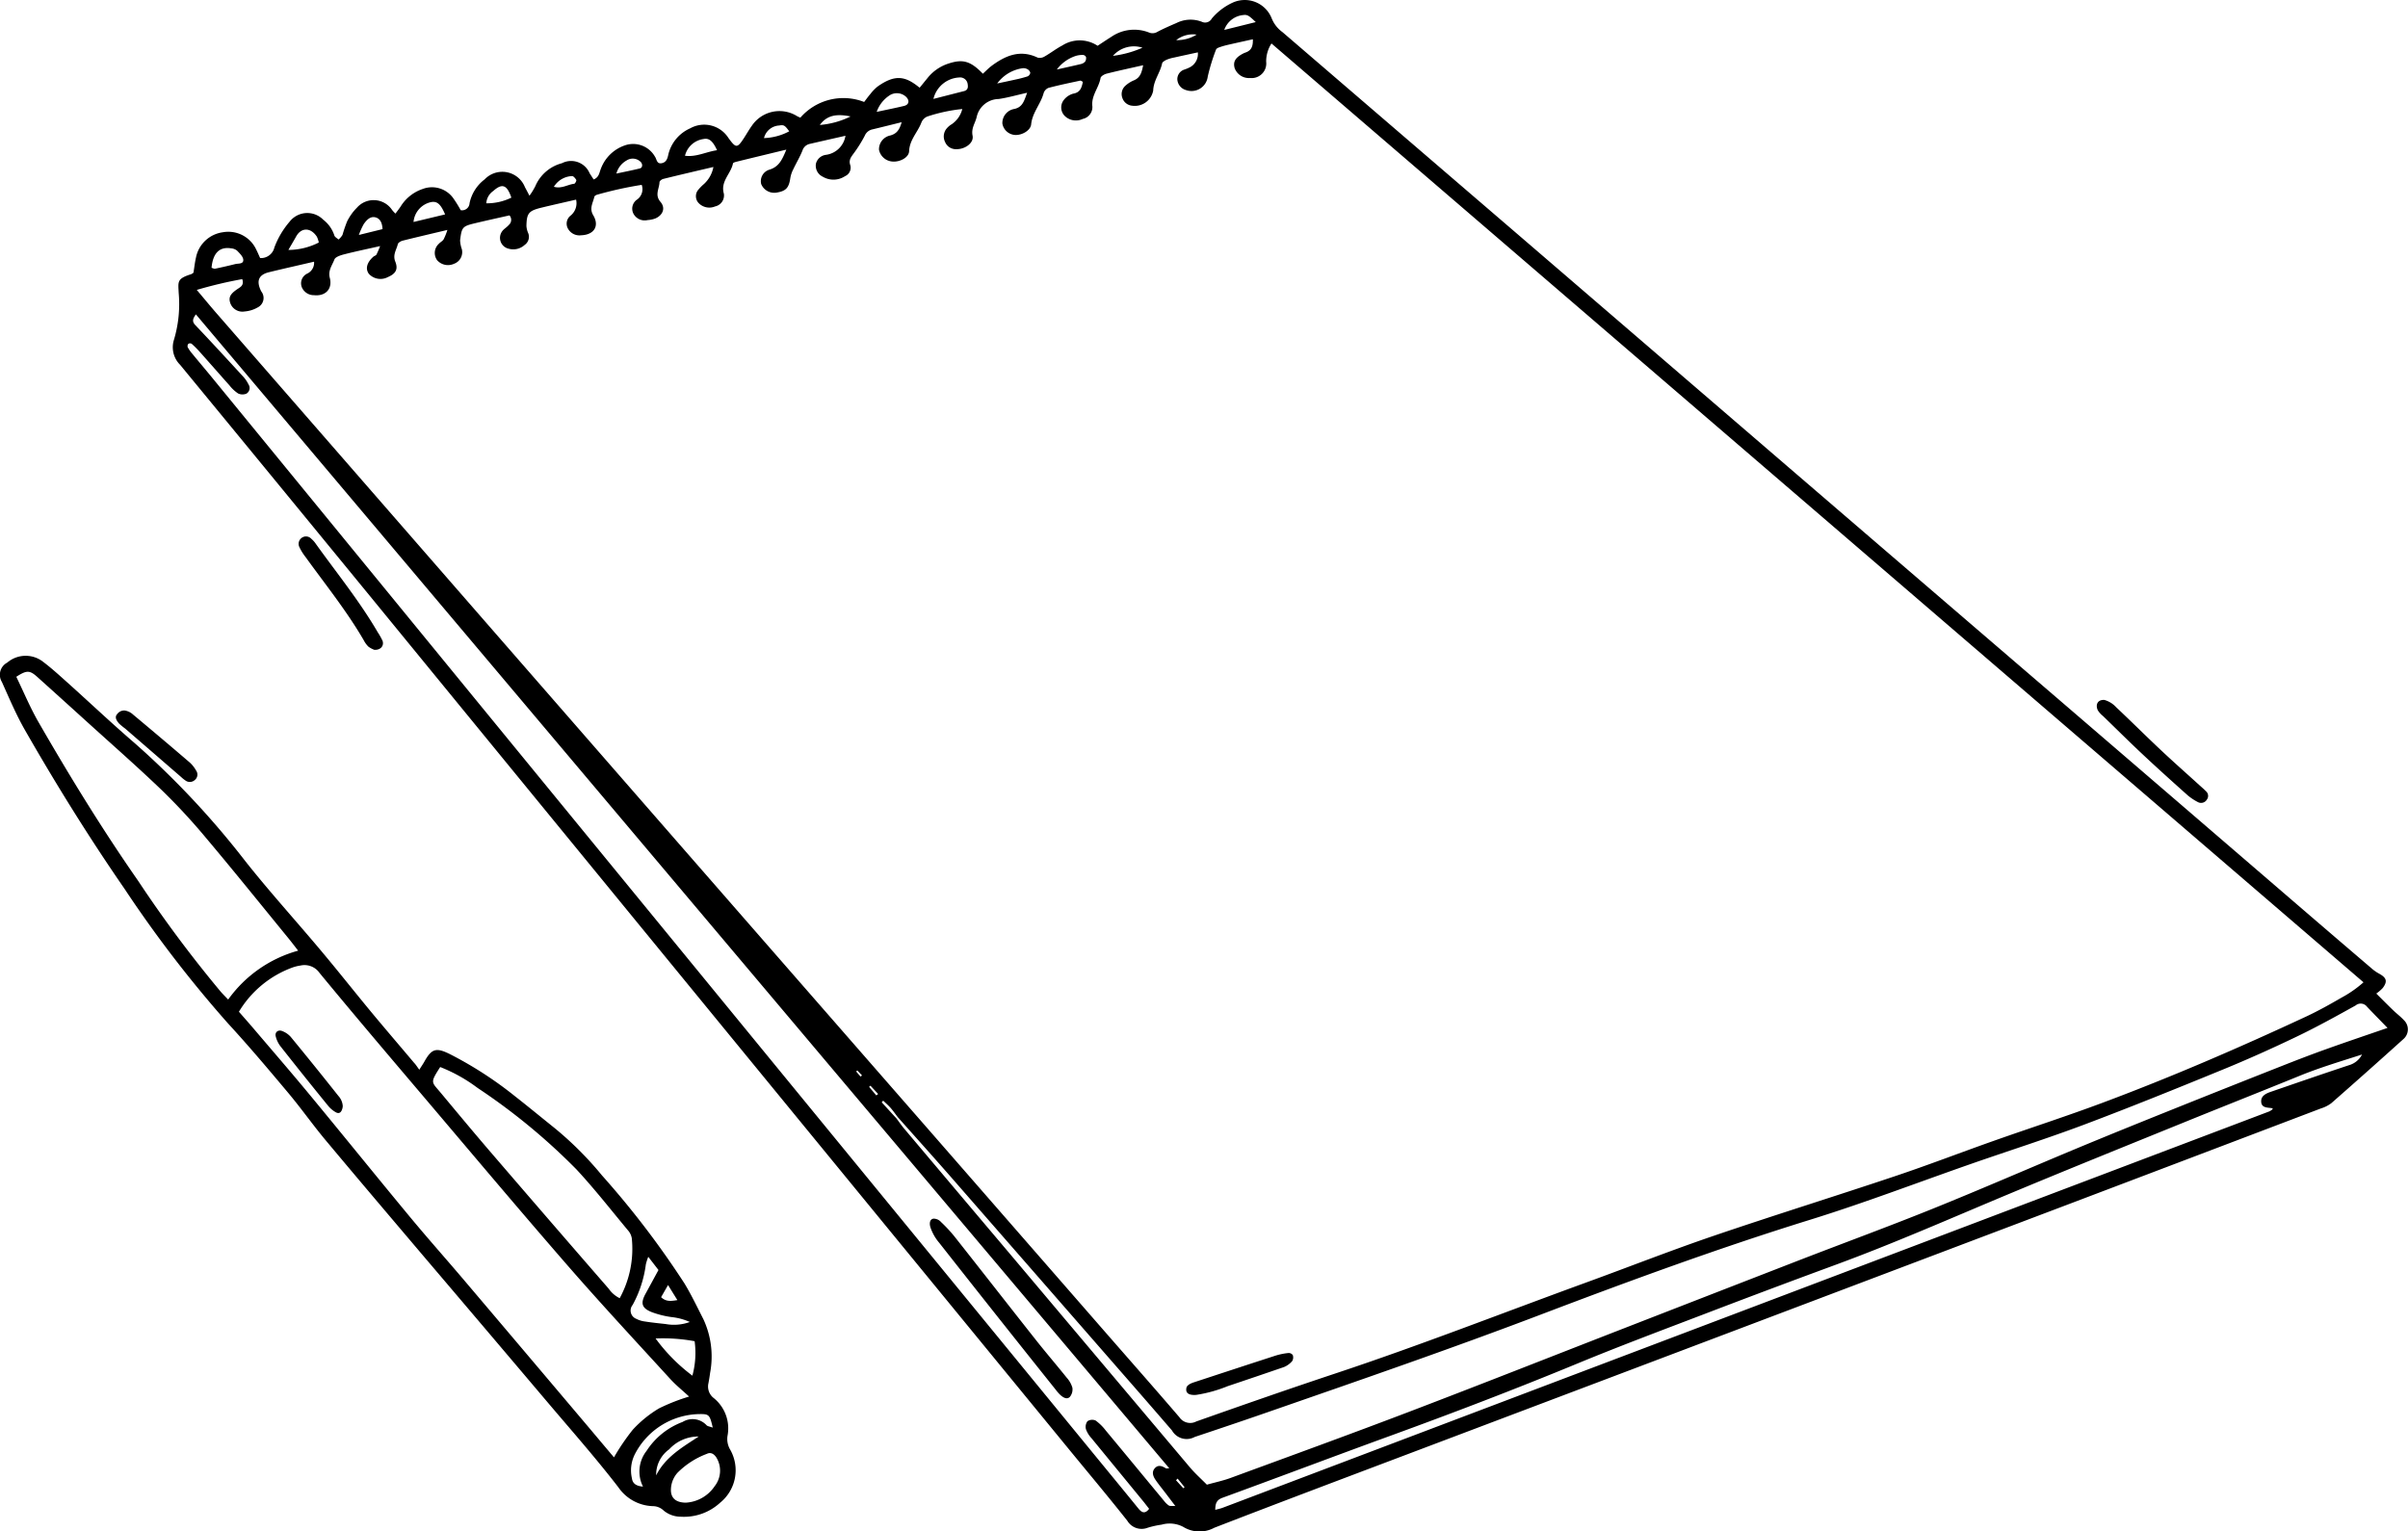 <svg xmlns="http://www.w3.org/2000/svg" width="221.741" height="141.071" viewBox="0 0 221.741 141.071"><path d="M344.361,394.013c.075-.461.126-.941.233-1.407a2.923,2.923,0,0,1,2.469-2.316,2.834,2.834,0,0,1,3.084,1.609c.125.242.229.5.353.767a1.267,1.267,0,0,0,1.312-.977,7.812,7.812,0,0,1,1.395-2.364,2.057,2.057,0,0,1,3.1-.194,2.986,2.986,0,0,1,1.028,1.456c.044.148.251.249.384.371a1.735,1.735,0,0,0,.364-.423,12.587,12.587,0,0,1,.428-1.249,4.751,4.751,0,0,1,.9-1.256,2.045,2.045,0,0,1,3.244.212,2.947,2.947,0,0,0,.306.328c.167-.227.328-.431.473-.647a3.81,3.81,0,0,1,2.031-1.62,2.41,2.41,0,0,1,2.8.823,11.591,11.591,0,0,1,.705,1.131.693.693,0,0,0,.815-.646,3.689,3.689,0,0,1,1.392-2.195,2.243,2.243,0,0,1,3.709.724c.116.207.223.42.415.784a6.563,6.563,0,0,0,.53-.86,3.685,3.685,0,0,1,2.461-2.135,1.847,1.847,0,0,1,2.546.92c.122.193.248.384.372.577.512-.2.52-.643.671-1a3.6,3.6,0,0,1,2.168-2.126,2.312,2.312,0,0,1,2.81,1.028c.167.238.156.694.622.6.418-.086.532-.422.607-.8a3.543,3.543,0,0,1,2.018-2.415,2.647,2.647,0,0,1,3.513.885c.7.968.816.967,1.451-.013.24-.371.458-.758.716-1.116a3.062,3.062,0,0,1,4.15-.88c.1.058.214.1.31.145a5.253,5.253,0,0,1,5.874-1.445c.181-.234.364-.492.57-.732a4.02,4.02,0,0,1,.668-.691c1.625-1.148,2.56-.966,3.871.11l.742-.912a4.062,4.062,0,0,1,1.967-1.331c1.289-.412,1.99-.208,3.115.953.262-.24.508-.5.793-.717,1.285-.956,2.637-1.538,4.249-.768a.824.824,0,0,0,.636-.1c.558-.317,1.069-.72,1.636-1.017a2.982,2.982,0,0,1,3.252.028c.409-.268.837-.557,1.274-.832a3.718,3.718,0,0,1,3.45-.394.853.853,0,0,0,.786-.06c.568-.3,1.157-.555,1.746-.809a2.889,2.889,0,0,1,2.339-.117.693.693,0,0,0,.92-.3,5.515,5.515,0,0,1,1.9-1.452,2.668,2.668,0,0,1,3.6,1.4,2.9,2.9,0,0,0,1.009,1.307q10.977,9.441,21.957,18.878,12.669,10.9,25.333,21.8,12.441,10.7,24.887,21.392,10.886,9.361,21.765,18.73,3.155,2.715,6.32,5.418a3.855,3.855,0,0,0,.679.487c.729.387.841.723.377,1.344a3.86,3.86,0,0,1-.595.513c.537.533,1.042,1.045,1.561,1.545.318.307.678.573.977.9a1.174,1.174,0,0,1-.013,1.722q-3.309,2.987-6.661,5.926a3.112,3.112,0,0,1-.955.485q-11.935,4.539-23.874,9.065Q503.35,485,490.282,489.945q-17.012,6.436-34.025,12.867c-5.971,2.26-11.948,4.506-17.9,6.814a2.852,2.852,0,0,1-2.848-.081,2.684,2.684,0,0,0-1.99-.208,8.231,8.231,0,0,0-1.293.286,1.532,1.532,0,0,1-1.871-.643c-1.669-2.114-3.4-4.178-5.111-6.262q-15.714-19.176-31.426-38.353-16.51-20.16-33.011-40.328-8.827-10.781-17.68-21.541a2.276,2.276,0,0,1-.559-2.315,11.484,11.484,0,0,0,.433-4.289c-.05-1.066-.178-1.322,1.155-1.743A.949.949,0,0,0,344.361,394.013ZM409.216,471.8c-.218-.284-.422-.58-.658-.848-.21-.239-.455-.448-.685-.67l-.137.151,1.356,1.481c.241.32.467.652.724.957q4.782,5.673,9.572,11.339,8.358,9.916,16.715,19.833c.484.573,1.049,1.076,1.576,1.612.732-.205,1.481-.362,2.192-.623,5.462-2.008,10.933-3.994,16.37-6.068,6.638-2.532,13.245-5.144,19.866-7.72q8.08-3.143,16.163-6.281c4.08-1.579,8.188-3.086,12.244-4.723,4.43-1.788,8.809-3.7,13.219-5.539,2.816-1.173,5.645-2.317,8.476-3.454q5.253-2.109,10.519-4.184c1.343-.53,2.691-1.049,4.05-1.535,1.846-.661,3.7-1.285,5.621-1.947-.677-.7-1.291-1.321-1.892-1.957a.726.726,0,0,0-1.044-.112c-1.789.994-3.582,1.988-5.427,2.872-2.244,1.076-4.518,2.1-6.821,3.042-4.234,1.735-8.476,3.455-12.758,5.067-3.379,1.272-6.825,2.365-10.236,3.553-5,1.742-9.954,3.645-15.01,5.212-8.365,2.594-16.577,5.609-24.753,8.718-8.406,3.2-16.9,6.125-25.4,9.079-2.16.752-4.329,1.479-6.5,2.206a1.55,1.55,0,0,1-2.091-.6q-2.325-2.695-4.669-5.373-7.693-8.82-15.391-17.635C412.7,475.694,410.951,473.754,409.216,471.8ZM344.666,395.6c.672.8,1.248,1.5,1.845,2.185q12.281,14.1,24.567,28.2,9.313,10.686,18.631,21.369,11.065,12.681,22.136,25.356,8.21,9.408,16.415,18.821c2.3,2.637,4.616,5.259,6.893,7.916a1.2,1.2,0,0,0,1.547.387c4.237-1.5,8.48-2.98,12.746-4.4,7.813-2.592,15.474-5.6,23.2-8.415,3.884-1.415,7.734-2.931,11.645-4.266,5.582-1.905,11.216-3.656,16.808-5.532,3.043-1.021,6.041-2.178,9.069-3.248,3.33-1.177,6.693-2.262,10-3.5,6.359-2.376,12.587-5.073,18.74-7.939,1.127-.525,2.216-1.138,3.293-1.762a10.564,10.564,0,0,0,1.987-1.393L443.629,372.9a3.026,3.026,0,0,0-.488,1.681,1.346,1.346,0,0,1-1.475,1.5,1.4,1.4,0,0,1-1.424-.9c-.178-.6.067-1,.83-1.38.072-.035.15-.059.224-.089.53-.211.636-.62.618-1.2-.717.159-1.337.294-1.956.435-.313.072-.628.14-.932.239-.181.059-.449.138-.5.272a17.84,17.84,0,0,0-.767,2.5,1.506,1.506,0,0,1-2.012,1.23,1.084,1.084,0,0,1-.787-.971.926.926,0,0,1,.653-.915,3.492,3.492,0,0,0,.553-.238,1.388,1.388,0,0,0,.682-1.346c-.779.17-1.476.318-2.172.475a3.529,3.529,0,0,0-.692.2c-.166.076-.4.206-.427.348-.178.861-.788,1.56-.819,2.492a1.725,1.725,0,0,1-1.935,1.4,1.046,1.046,0,0,1-.9-.7,1.023,1.023,0,0,1,.246-1.114,2.657,2.657,0,0,1,.794-.516c.606-.245.739-.731.869-1.4-1.2.274-2.293.506-3.371.779-.212.054-.524.237-.552.4-.153.9-.871,1.622-.753,2.616a1.116,1.116,0,0,1-.891,1.153,1.472,1.472,0,0,1-1.586-.215,1.109,1.109,0,0,1-.159-1.523,1.653,1.653,0,0,1,.863-.588c.682-.116.785-.577.9-1.092-.107-.049-.187-.122-.248-.109-.978.21-1.96.412-2.927.668a.782.782,0,0,0-.441.489c-.27,1-1.036,1.777-1.147,2.865-.065.635-1,1.082-1.618.965a1.26,1.26,0,0,1-1.034-1.042,1.315,1.315,0,0,1,1.115-1.34c.763-.178.888-.748,1.167-1.491-.994.223-1.8.457-2.624.577a2.107,2.107,0,0,0-2.028,1.676c-.134.562-.511,1.009-.373,1.7.135.671-.693,1.257-1.477,1.245a1.073,1.073,0,0,1-1.055-.663,1.137,1.137,0,0,1,.15-1.246,1.75,1.75,0,0,1,.454-.384,2.4,2.4,0,0,0,.982-1.406,14.98,14.98,0,0,0-3.224.692,1.007,1.007,0,0,0-.549.57c-.341.885-1.083,1.575-1.125,2.623-.023.583-.841,1-1.5.955a1.361,1.361,0,0,1-1.274-1.089,1.3,1.3,0,0,1,1.025-1.31c.63-.169.866-.545,1.063-1.227-1,.246-1.845.461-2.7.664a.987.987,0,0,0-.7.584,12.225,12.225,0,0,1-1.02,1.63c-.245.336-.472.611-.312,1.078a.844.844,0,0,1-.475,1.011,1.937,1.937,0,0,1-2.061.054,1.121,1.121,0,0,1-.627-1.2,1.089,1.089,0,0,1,.939-.816A2.1,2.1,0,0,0,404.4,381.4c-1.118.255-2.208.5-3.3.753a.9.9,0,0,0-.663.617c-.24.592-.573,1.146-.847,1.726a2.772,2.772,0,0,0-.264.773c-.129.908-.386,1.213-1.217,1.358a1.3,1.3,0,0,1-1.469-.777,1.106,1.106,0,0,1,.765-1.329c.886-.273,1.173-.936,1.55-1.844-1.658.4-3.134.757-4.608,1.119-.112.027-.293.085-.307.155-.186.951-1.166,1.641-.839,2.778a1.033,1.033,0,0,1-.806,1.181,1.366,1.366,0,0,1-1.544-.341.923.923,0,0,1-.059-1.125,4.285,4.285,0,0,1,.579-.6,2.82,2.82,0,0,0,.867-1.567c-1.606.378-3.115.727-4.619,1.1-.136.034-.341.191-.344.3-.017.6-.462,1.171.09,1.813.492.571.217,1.241-.489,1.534a2.5,2.5,0,0,1-.7.144,1.17,1.17,0,0,1-1.317-.623,1.013,1.013,0,0,1,.37-1.28,1.176,1.176,0,0,0,.408-1.342,34.911,34.911,0,0,0-4.083.9c-.107.025-.264.116-.281.2-.117.557-.484,1.053-.1,1.7.6,1.005.058,1.811-1.121,1.844a1.2,1.2,0,0,1-1.211-.621.936.936,0,0,1,.253-1.195,1.469,1.469,0,0,0,.5-1.467c-1.092.252-2.14.484-3.182.738-1.182.288-1.366.509-1.391,1.686a1.961,1.961,0,0,0,.173.683.913.913,0,0,1-.34,1.069,1.547,1.547,0,0,1-1.463.346,1.025,1.025,0,0,1-.6-1.614c.162-.221.432-.361.607-.575a.615.615,0,0,0,.061-.882c-1.014.23-2.032.453-3.046.693-1.288.305-1.345.355-1.5,1.609a2.784,2.784,0,0,0,.156.794,1.136,1.136,0,0,1-.714,1.361,1.337,1.337,0,0,1-1.545-.313,1.137,1.137,0,0,1,.147-1.528c.132-.149.338-.244.439-.407a5.906,5.906,0,0,0,.348-.869c-1.487.353-2.8.658-4.115.987-.173.044-.42.187-.452.327-.122.521-.486.972-.231,1.606.288.717.02,1.122-.677,1.42a1.448,1.448,0,0,1-1.761-.3c-.332-.464-.186-1.033.41-1.567.089-.079.239-.111.292-.2a7.86,7.86,0,0,0,.337-.785c-1.218.275-2.274.493-3.316.761-.328.084-.805.237-.893.476-.2.531-.6,1.006-.425,1.686.269,1.021-.391,1.708-1.445,1.6a1.2,1.2,0,0,1-1.138-.754.99.99,0,0,1,.5-1.231,1.1,1.1,0,0,0,.635-1.1c-1.438.334-2.8.64-4.156.97-.966.235-1.191.832-.7,1.774a.968.968,0,0,1-.308,1.453,2.864,2.864,0,0,1-1.231.388,1.181,1.181,0,0,1-1.328-.8c-.157-.492,0-.809.647-1.25.291-.2.653-.345.464-.929A39.049,39.049,0,0,0,344.666,395.6Zm-.084,2.252c-.251.369-.4.62-.053.989,1.495,1.571,2.961,3.169,4.429,4.766a3.05,3.05,0,0,1,.472.7.6.6,0,0,1-.192.848.941.941,0,0,1-.772-.019,3.41,3.41,0,0,1-.786-.736c-.912-1.019-1.81-2.05-2.72-3.07a9.672,9.672,0,0,0-.765-.768.3.3,0,0,0-.3,0,.338.338,0,0,0-.068.312,3.526,3.526,0,0,0,.411.591c.613.746,1.238,1.481,1.849,2.228q12.263,14.983,24.523,29.968,13.755,16.8,27.516,33.6Q412.765,485.126,427.405,503c1.325,1.617,2.654,3.231,3.972,4.854.312.385.606.516.986.026-.163-.207-.33-.427-.5-.641q-2.409-2.937-4.817-5.875a2.423,2.423,0,0,1-.5-.813.866.866,0,0,1,.139-.741.786.786,0,0,1,.747-.066,4.518,4.518,0,0,1,.933.917c1.8,2.163,3.587,4.337,5.382,6.5a1.825,1.825,0,0,0,.431.414c.108.065.278.027.6.047l-.882-1.161c-.317-.416-.65-.819-.945-1.25-.237-.346-.378-.753-.036-1.1.308-.313.661-.166.989.036.055.034.15,0,.315,0Zm93.87,110.122c.294-.081.49-.119.673-.188q48.192-18.253,96.382-36.512a1.161,1.161,0,0,0,.207-.123.343.343,0,0,0,.089-.077.245.245,0,0,0,.02-.088c-.414-.086-1,.005-1.054-.575s.462-.8.927-.959c2.387-.823,4.774-1.65,7.172-2.442a1.943,1.943,0,0,0,1.184-.979c-2.03.652-3.9,1.21-5.713,1.949-3.606,1.469-7.228,2.9-10.835,4.366-5.281,2.146-10.569,4.278-15.829,6.475-5.334,2.228-10.623,4.566-16.052,6.564q-6.159,2.266-12.289,4.614c-3.825,1.46-7.662,2.9-11.445,4.461-5.752,2.379-11.563,4.6-17.411,6.728-5.129,1.868-10.234,3.8-15.361,5.674C438.591,507.052,438.456,507.363,438.453,507.971ZM346.026,393.563c.106.029.225.1.325.083q.932-.193,1.855-.425c.286-.072.772.017.741-.4-.022-.3-.337-.593-.573-.84a1,1,0,0,0-.543-.21C346.759,391.6,346.149,392.205,346.026,393.563ZM412.5,378.007c.99-.253,1.9-.487,2.816-.719.364-.092.385-.364.336-.657a.7.7,0,0,0-.771-.6A2.577,2.577,0,0,0,412.5,378.007Zm-59.4,13.91a6.185,6.185,0,0,0,2.8-.682,2.1,2.1,0,0,0-.179-.542c-.593-.892-1.454-.826-1.9-.024C353.612,391.047,353.389,391.416,353.1,391.918Zm14.433-3.272c-.408-.954-.73-1.225-1.268-1.139a2.055,2.055,0,0,0-1.64,1.837Zm25.042-5.914c-.39-.841-.73-1.143-1.253-1.029a2.045,2.045,0,0,0-1.7,1.54C390.671,383.38,391.537,382.885,392.572,382.732Zm14.7-3.529c.916-.2,1.723-.357,2.522-.55.44-.106.525-.465.222-.8a1.242,1.242,0,0,0-1.627-.125A2.986,2.986,0,0,0,407.275,379.2Zm-33.641,7.9c-.4-1.188-.85-1.349-1.669-.613a1.482,1.482,0,0,0-.639,1.133A5.089,5.089,0,0,0,373.633,387.1Zm65.648-15.451,2.9-.721c-.651-.621-.771-.705-1.2-.644A2.052,2.052,0,0,0,439.281,371.653Zm-20.909,4.932c.74-.158,1.2-.251,1.655-.355a11.164,11.164,0,0,0,1.149-.3.437.437,0,0,0,.241-.341.536.536,0,0,0-.283-.329.738.738,0,0,0-.457-.073A3.518,3.518,0,0,0,418.371,376.585ZM361.771,390c-.03-.553-.2-.975-.67-1.088s-.806.264-1.056.618a6.521,6.521,0,0,0-.454,1.008Zm21.535-5.116c.8-.173,1.49-.307,2.167-.476.241-.06.27-.382.082-.585a1.033,1.033,0,0,0-1.306-.15A1.968,1.968,0,0,0,383.306,384.88Zm40.555-9.585c.735-.166,1.471-.325,2.2-.5a.77.77,0,0,0,.407-.227.591.591,0,0,0,.083-.425.337.337,0,0,0-.264-.189,2.046,2.046,0,0,0-.7.094A3.546,3.546,0,0,0,423.861,375.3Zm-24.637,5.694c-.411-.556-.486-.612-.932-.537a1.52,1.52,0,0,0-1.394,1.159A5.278,5.278,0,0,0,399.224,380.989Zm5.651-1.37c-1.409-.29-2.223-.051-2.837.783A7.824,7.824,0,0,0,404.875,379.619ZM377.549,386.1c.715.207,1.269-.209,1.87-.276.082-.009.228-.28.192-.351-.079-.153-.283-.38-.39-.358A2.062,2.062,0,0,0,377.549,386.1Zm54.208-12.809a2.567,2.567,0,0,0-2.727.749A9.656,9.656,0,0,0,431.757,373.287Zm3.109-.7a3.425,3.425,0,0,0,1.872-.508A2.492,2.492,0,0,0,434.866,372.583ZM407.24,469.8l.168-.132-.709-.766-.122.11Zm27.747,35.295-.148.152.672.739.116-.1Zm-29.2-37.032.138-.107-.433-.453-.108.091Zm-40.633-.627c.247-.393.359-.552.453-.721.689-1.241,1.1-1.356,2.406-.7a34.878,34.878,0,0,1,5.957,3.861c1.234.967,2.444,1.964,3.666,2.946a31.388,31.388,0,0,1,4.341,4.344,81.515,81.515,0,0,1,7.6,9.956c.643,1.062,1.176,2.191,1.744,3.3a8.145,8.145,0,0,1,.614,4.939c-.042.318-.095.636-.154.951a1.34,1.34,0,0,0,.506,1.379,3.59,3.59,0,0,1,1.252,3.459,1.913,1.913,0,0,0,.232,1.255,3.839,3.839,0,0,1-.9,4.9,4.912,4.912,0,0,1-3.648,1.3,2.471,2.471,0,0,1-1.555-.557,1.444,1.444,0,0,0-.959-.414,4,4,0,0,1-3.223-1.741c-2.081-2.7-4.348-5.266-6.555-7.873q-5.687-6.719-11.39-13.423c-3.014-3.557-6.035-7.108-9.023-10.686-1.184-1.418-2.249-2.936-3.437-4.352-1.808-2.156-3.622-4.309-5.527-6.378a112.118,112.118,0,0,1-9.543-12.416c-3.268-4.732-6.3-9.611-9.156-14.6-.816-1.423-1.461-2.947-2.133-4.448a1.265,1.265,0,0,1,.488-1.785,2.612,2.612,0,0,1,3.337-.051c.766.584,1.481,1.236,2.2,1.88,2.063,1.853,4.079,3.76,6.18,5.57a78.41,78.41,0,0,1,10.208,10.889c2.243,2.834,4.68,5.513,7,8.282,1.55,1.847,3.044,3.74,4.582,5.6,1.308,1.578,2.644,3.132,3.964,4.7C364.82,466.942,364.927,467.114,365.156,467.432Zm17.927,35.705a20.441,20.441,0,0,1,1.732-2.547,10.778,10.778,0,0,1,2.416-1.966A18.018,18.018,0,0,1,390,497.538c-.618-.572-1.216-1.052-1.726-1.611-3.2-3.5-6.429-6.974-9.539-10.551-4.483-5.156-8.878-10.389-13.3-15.6-3.172-3.738-6.348-7.475-9.465-11.259a1.684,1.684,0,0,0-1.755-.682,3.921,3.921,0,0,0-.7.168,9.584,9.584,0,0,0-4.969,4.088c.464.532.916,1.04,1.356,1.557,1.719,2.021,3.456,4.027,5.145,6.071,3.1,3.749,6.152,7.535,9.255,11.28,1.641,1.981,3.353,3.9,5.018,5.865q5.852,6.9,11.688,13.808C381.7,501.5,382.4,502.327,383.082,503.137ZM354,456.464c-.361-.463-.6-.776-.844-1.079-2.543-3.109-5.059-6.24-7.646-9.312a56.942,56.942,0,0,0-4.09-4.415c-2.259-2.168-4.618-4.233-6.937-6.338q-2.23-2.024-4.47-4.039c-.728-.657-.992-.672-1.967-.044.675,1.39,1.275,2.84,2.052,4.188,2.867,4.977,5.868,9.871,9.154,14.588a115.8,115.8,0,0,0,7.625,10.239c.2.227.416.44.679.717A11.774,11.774,0,0,1,354,456.464Zm13.08,10.721c-.963,1.5-.8,1.346.068,2.394,1.567,1.883,3.134,3.767,4.731,5.624q5.343,6.214,10.719,12.4a2.649,2.649,0,0,0,1.012.875,9.472,9.472,0,0,0,1.113-5.526,1.473,1.473,0,0,0-.359-.733c-1.567-1.883-3.078-3.82-4.744-5.612a57.157,57.157,0,0,0-9.1-7.5A14.663,14.663,0,0,0,367.084,467.185Zm22.606,40.127a3.427,3.427,0,0,0,2.668-1.516,2.312,2.312,0,0,0,.178-2.61c-.214-.352-.526-.558-.905-.367a7.534,7.534,0,0,0-2.7,1.745,2.4,2.4,0,0,0-.6,1.654C388.358,506.908,388.8,507.3,389.69,507.312Zm-3.445-22.647a5.176,5.176,0,0,0-.222.694A10.6,10.6,0,0,1,384.8,489.1a.816.816,0,0,0,.344,1.281,2.323,2.323,0,0,0,.794.243c.632.1,1.269.165,1.906.234a4.258,4.258,0,0,0,2.223-.189,5.573,5.573,0,0,0-1.686-.453,8.377,8.377,0,0,1-1.845-.465c-.911-.372-1.018-.82-.54-1.693.4-.728.793-1.459,1.185-2.178Zm5.939,15.734c-.282-1.191-.329-1.259-1.252-1.246a6.8,6.8,0,0,0-5.923,3.7,3.291,3.291,0,0,0-.267,2.229c.066.466.387.7,1.016.75a3.085,3.085,0,0,1,.329-3.289,6.784,6.784,0,0,1,3.322-2.667,1.753,1.753,0,0,1,2.2.3C391.7,500.283,391.9,500.295,392.184,500.4Zm-1.675-7.96a16.179,16.179,0,0,0-3.59-.252,16.261,16.261,0,0,0,3.389,3.427A7.981,7.981,0,0,0,390.509,492.44Zm.377,8.78a3.641,3.641,0,0,0-2.714,1.178,2.874,2.874,0,0,0-1.2,2.4C387.82,503.1,389.382,502.209,390.885,501.22Zm-1.961-12.566-.859-1.386-.639,1.117C387.873,488.813,388.322,488.75,388.925,488.653Zm131.252-55.282c-.522.047-.659.506-.454.945a2.076,2.076,0,0,0,.479.532c1.239,1.2,2.465,2.423,3.725,3.6,1.348,1.263,2.725,2.5,4.1,3.728a5.081,5.081,0,0,0,.9.595.618.618,0,0,0,.844-.227.56.56,0,0,0-.088-.766c-.192-.2-.41-.383-.618-.572-1.189-1.081-2.394-2.145-3.564-3.246-1.376-1.294-2.713-2.628-4.088-3.922a2.327,2.327,0,0,0-1.069-.665A.712.712,0,0,0,520.177,433.371Zm-158.42-5.49a5.96,5.96,0,0,0-.415-.731c-1.678-2.885-3.784-5.47-5.721-8.174a2.219,2.219,0,0,0-.4-.446.663.663,0,0,0-.876-.1.68.68,0,0,0-.227.861,4.774,4.774,0,0,0,.568.914c1.828,2.536,3.8,4.973,5.37,7.686a2.226,2.226,0,0,0,.426.577,2.285,2.285,0,0,0,.537.285C361.618,428.789,361.947,428.352,361.757,427.882Zm-24.44,6.815c-.236.3-.008.611.2.851a5.569,5.569,0,0,0,.554.456q2.583,2.235,5.164,4.473a2.84,2.84,0,0,0,.371.3.675.675,0,0,0,.881-.031.638.638,0,0,0,.123-.867,2.909,2.909,0,0,0-.591-.749q-2.593-2.224-5.217-4.413a1.435,1.435,0,0,0-.79-.376A.8.8,0,0,0,337.318,434.7ZM439.6,496.58q2.59-.869,5.173-1.757a2,2,0,0,0,.764-.553.666.666,0,0,0,.055-.551.464.464,0,0,0-.393-.193,6.106,6.106,0,0,0-1.172.235c-2.52.814-5.035,1.644-7.551,2.469-.217.071-.623.232-.678.5-.114.545.3.694.894.656A12.836,12.836,0,0,0,439.6,496.58Zm-27.389-14.668a4.335,4.335,0,0,0,.823,1.464q5.36,6.817,10.775,13.591a3.292,3.292,0,0,0,.4.446c.252.219.593.423.853.156a1.079,1.079,0,0,0,.233-.851,2.39,2.39,0,0,0-.526-.924c-.929-1.159-1.9-2.286-2.82-3.451-2.514-3.182-5.007-6.38-7.521-9.562a13.485,13.485,0,0,0-1.226-1.317.91.91,0,0,0-.7-.313C412.244,481.186,412.09,481.447,412.212,481.912Zm-54.505-12.066q-2.17-2.742-4.392-5.442a2.016,2.016,0,0,0-.776-.531c-.37-.153-.691.09-.606.468a2.435,2.435,0,0,0,.45.945q2.163,2.748,4.371,5.459a2.49,2.49,0,0,0,.721.61c.341.186.518-.046.6-.356a.893.893,0,0,0,.033-.235A1.537,1.537,0,0,0,357.707,469.846Z" transform="translate(-326.545 -368.895)"/></svg>